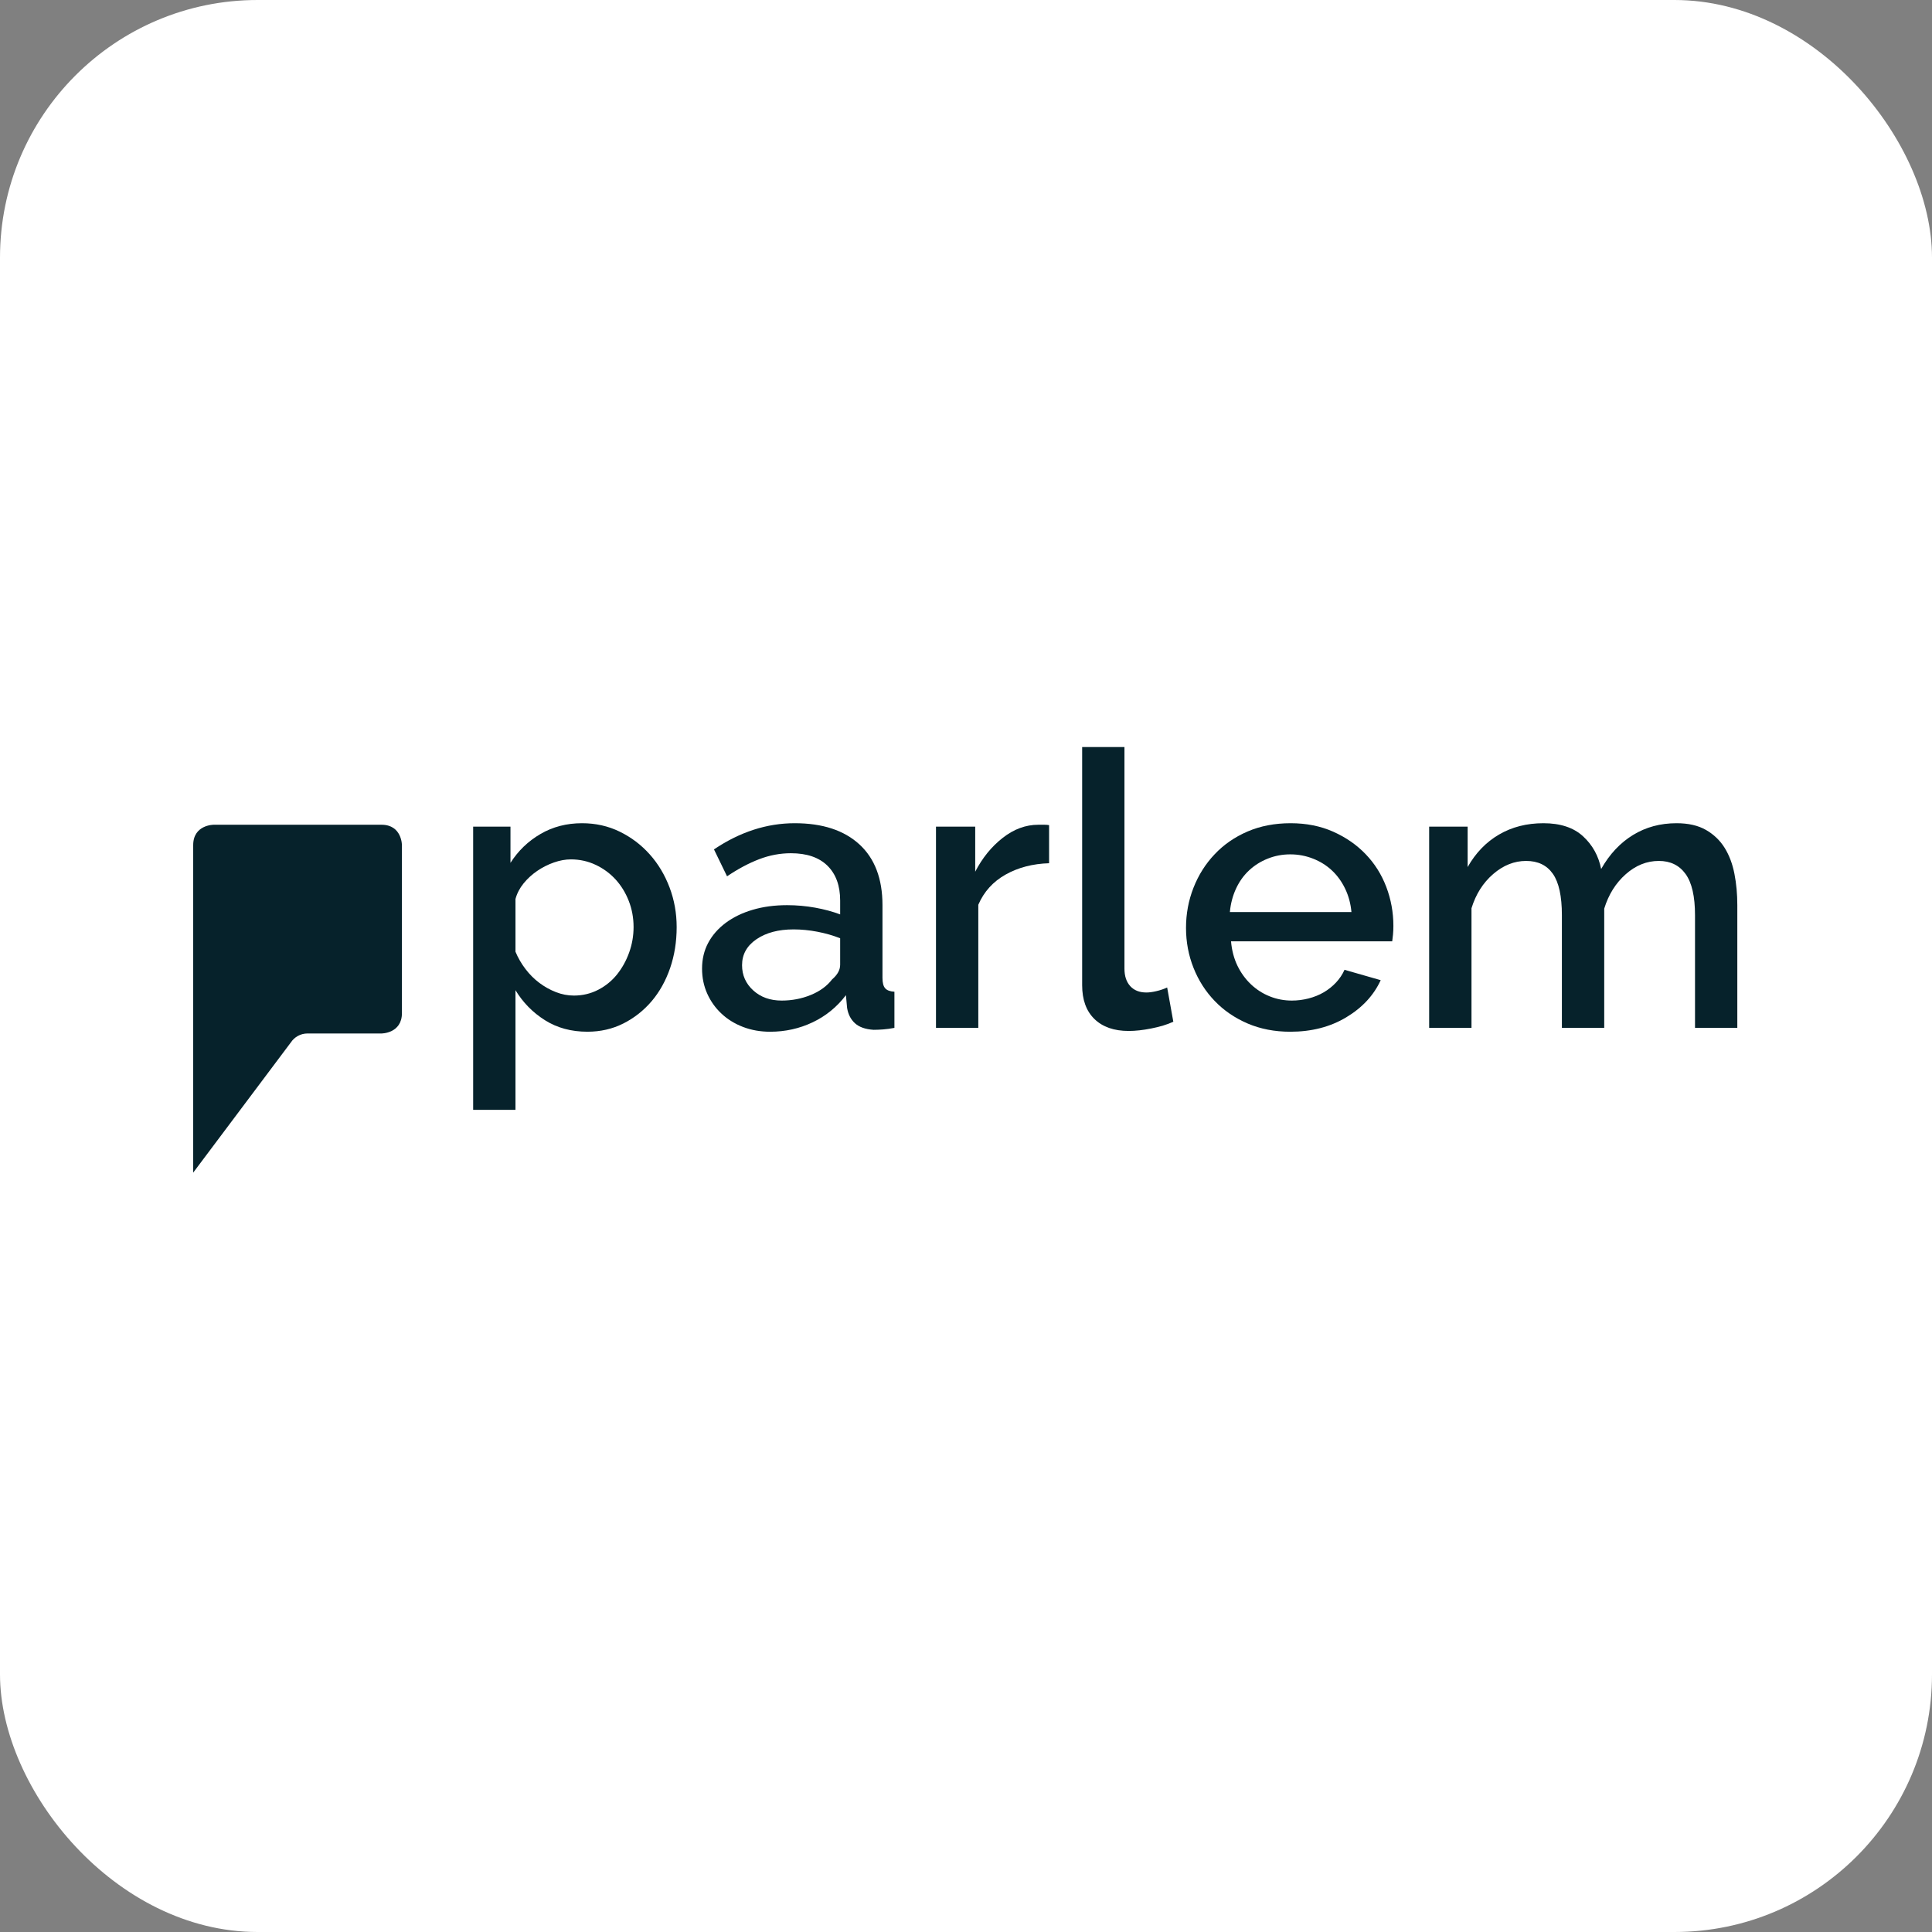 <svg width="125" height="125" viewBox="0 0 125 125" fill="none" xmlns="http://www.w3.org/2000/svg">
<rect x="0" y="0" width="125" height="125" fill="#808080" stroke="none"/>
<rect width="125" height="125" rx="16.667" fill="white"/>
<path fill-rule="evenodd" clip-rule="evenodd" d="M26.005 65.546V54.681C26.005 54.681 26.005 53.361 24.685 53.361H13.819C13.819 53.361 12.5 53.361 12.5 54.681V75.869L18.823 67.438C19.054 67.093 19.447 66.866 19.893 66.866H24.685C24.685 66.866 26.005 66.866 26.005 65.546Z" fill="#06222B"/>
<path fill-rule="evenodd" clip-rule="evenodd" d="M37.134 64.413C37.698 64.413 38.221 64.287 38.702 64.04C39.184 63.791 39.59 63.458 39.923 63.045C40.254 62.629 40.516 62.157 40.707 61.625C40.898 61.093 40.992 60.547 40.992 59.982C40.992 59.385 40.889 58.821 40.681 58.29C40.474 57.758 40.188 57.294 39.824 56.896C39.457 56.498 39.027 56.183 38.527 55.95C38.03 55.717 37.499 55.602 36.936 55.602C36.588 55.602 36.222 55.667 35.841 55.801C35.458 55.934 35.098 56.116 34.757 56.348C34.417 56.581 34.124 56.85 33.874 57.158C33.625 57.464 33.45 57.801 33.351 58.166V61.575C33.516 61.973 33.733 62.346 33.998 62.695C34.264 63.045 34.563 63.342 34.895 63.591C35.227 63.84 35.583 64.04 35.965 64.188C36.346 64.338 36.736 64.413 37.134 64.413ZM38.006 66.752C36.96 66.752 36.044 66.504 35.255 66.005C34.467 65.508 33.833 64.86 33.351 64.065V71.806H30.613V53.485H33.028V55.825C33.525 55.046 34.172 54.423 34.969 53.959C35.765 53.494 36.662 53.262 37.657 53.262C38.537 53.262 39.35 53.444 40.097 53.809C40.843 54.174 41.491 54.664 42.038 55.278C42.586 55.891 43.013 56.605 43.321 57.419C43.627 58.232 43.78 59.085 43.78 59.982C43.78 60.928 43.639 61.811 43.357 62.634C43.074 63.455 42.677 64.168 42.164 64.774C41.648 65.379 41.039 65.861 40.333 66.218C39.628 66.573 38.853 66.752 38.006 66.752Z" fill="#06222B"/>
<path fill-rule="evenodd" clip-rule="evenodd" d="M50.575 64.737C51.237 64.737 51.864 64.617 52.454 64.376C53.043 64.136 53.504 63.8 53.836 63.368C54.184 63.069 54.358 62.754 54.358 62.422V60.705C53.893 60.522 53.401 60.381 52.877 60.281C52.355 60.182 51.843 60.132 51.346 60.132C50.367 60.132 49.567 60.343 48.945 60.767C48.322 61.191 48.011 61.75 48.011 62.448C48.011 63.094 48.251 63.639 48.733 64.078C49.215 64.517 49.828 64.737 50.575 64.737ZM49.828 66.753C49.197 66.753 48.612 66.649 48.073 66.443C47.533 66.234 47.068 65.948 46.68 65.582C46.29 65.219 45.982 64.787 45.758 64.29C45.534 63.791 45.423 63.252 45.423 62.672C45.423 62.057 45.554 61.501 45.82 61.004C46.086 60.505 46.464 60.075 46.953 59.709C47.443 59.345 48.023 59.062 48.696 58.864C49.367 58.664 50.111 58.564 50.923 58.564C51.537 58.564 52.143 58.618 52.74 58.725C53.337 58.834 53.876 58.979 54.358 59.162V58.266C54.358 57.303 54.084 56.552 53.537 56.012C52.989 55.474 52.2 55.204 51.172 55.204C50.475 55.204 49.791 55.332 49.118 55.59C48.446 55.847 47.753 56.216 47.04 56.697L46.194 54.955C47.87 53.827 49.613 53.262 51.42 53.262C53.213 53.262 54.606 53.718 55.603 54.631C56.598 55.544 57.096 56.855 57.096 58.564V63.269C57.096 63.584 57.153 63.809 57.271 63.941C57.386 64.074 57.585 64.148 57.869 64.165V66.504C57.602 66.553 57.358 66.587 57.133 66.604C56.91 66.62 56.705 66.629 56.523 66.629C55.993 66.595 55.59 66.454 55.317 66.205C55.043 65.956 54.873 65.625 54.807 65.21L54.731 64.388C54.15 65.153 53.432 65.737 52.578 66.143C51.723 66.549 50.806 66.753 49.828 66.753Z" fill="#06222B"/>
<path fill-rule="evenodd" clip-rule="evenodd" d="M67.876 55.851C66.814 55.883 65.876 56.128 65.063 56.584C64.249 57.042 63.66 57.692 63.296 58.538V66.503H60.558V53.485H63.096V56.398C63.56 55.502 64.154 54.772 64.877 54.208C65.598 53.644 66.366 53.361 67.178 53.361H67.589C67.698 53.361 67.792 53.37 67.876 53.386V55.851Z" fill="#06222B"/>
<path fill-rule="evenodd" clip-rule="evenodd" d="M70.015 48.334H72.752V62.672C72.752 63.152 72.877 63.529 73.127 63.803C73.375 64.076 73.724 64.214 74.172 64.214C74.355 64.214 74.57 64.186 74.819 64.126C75.067 64.069 75.299 63.99 75.515 63.891L75.914 66.106C75.515 66.289 75.043 66.433 74.494 66.54C73.949 66.65 73.458 66.703 73.026 66.703C72.081 66.703 71.342 66.446 70.811 65.931C70.281 65.418 70.015 64.686 70.015 63.741V48.334Z" fill="#06222B"/>
<path fill-rule="evenodd" clip-rule="evenodd" d="M87.438 59.011C87.389 58.464 87.252 57.958 87.028 57.493C86.803 57.029 86.517 56.635 86.168 56.311C85.82 55.988 85.414 55.734 84.951 55.553C84.484 55.37 83.996 55.277 83.481 55.277C82.966 55.277 82.482 55.37 82.024 55.553C81.568 55.734 81.165 55.988 80.818 56.311C80.47 56.635 80.186 57.029 79.971 57.493C79.756 57.958 79.621 58.464 79.573 59.011H87.438ZM83.481 66.753C82.468 66.753 81.547 66.574 80.718 66.219C79.888 65.861 79.179 65.376 78.591 64.762C78 64.148 77.544 63.435 77.221 62.622C76.897 61.807 76.735 60.945 76.735 60.032C76.735 59.12 76.897 58.252 77.221 57.431C77.544 56.61 78 55.888 78.591 55.267C79.179 54.643 79.888 54.155 80.718 53.797C81.547 53.441 82.476 53.262 83.506 53.262C84.517 53.262 85.434 53.445 86.256 53.809C87.077 54.176 87.778 54.66 88.359 55.267C88.941 55.872 89.385 56.577 89.692 57.383C89.997 58.186 90.152 59.029 90.152 59.907C90.152 60.107 90.143 60.294 90.127 60.468C90.111 60.643 90.093 60.788 90.076 60.903H79.647C79.698 61.484 79.835 62.008 80.058 62.472C80.282 62.937 80.573 63.339 80.929 63.679C81.286 64.019 81.693 64.281 82.149 64.463C82.605 64.647 83.083 64.737 83.58 64.737C83.945 64.737 84.306 64.692 84.664 64.6C85.02 64.508 85.347 64.377 85.647 64.202C85.944 64.027 86.211 63.816 86.443 63.567C86.674 63.318 86.857 63.045 86.99 62.746L89.331 63.417C88.881 64.396 88.139 65.198 87.102 65.82C86.066 66.442 84.858 66.753 83.481 66.753Z" fill="#06222B"/>
<path fill-rule="evenodd" clip-rule="evenodd" d="M112.404 66.504H109.667V59.211C109.667 57.999 109.464 57.112 109.057 56.547C108.65 55.983 108.074 55.702 107.326 55.702C106.547 55.702 105.834 55.988 105.187 56.56C104.539 57.133 104.074 57.875 103.793 58.788V66.504H101.054V59.211C101.054 57.983 100.859 57.09 100.47 56.535C100.079 55.979 99.503 55.702 98.74 55.702C97.977 55.702 97.266 55.983 96.612 56.547C95.955 57.112 95.487 57.85 95.205 58.764V66.504H92.466V53.485H94.956V56.099C95.471 55.188 96.147 54.486 96.985 53.996C97.823 53.506 98.78 53.262 99.86 53.262C100.955 53.262 101.809 53.544 102.423 54.108C103.037 54.672 103.427 55.377 103.594 56.224C104.14 55.261 104.829 54.528 105.658 54.022C106.488 53.514 107.426 53.262 108.474 53.262C109.235 53.262 109.87 53.407 110.376 53.697C110.881 53.988 111.284 54.374 111.584 54.855C111.881 55.335 112.093 55.896 112.217 56.535C112.343 57.175 112.404 57.85 112.404 58.564V66.504Z" fill="#06222B"/>
</svg>
